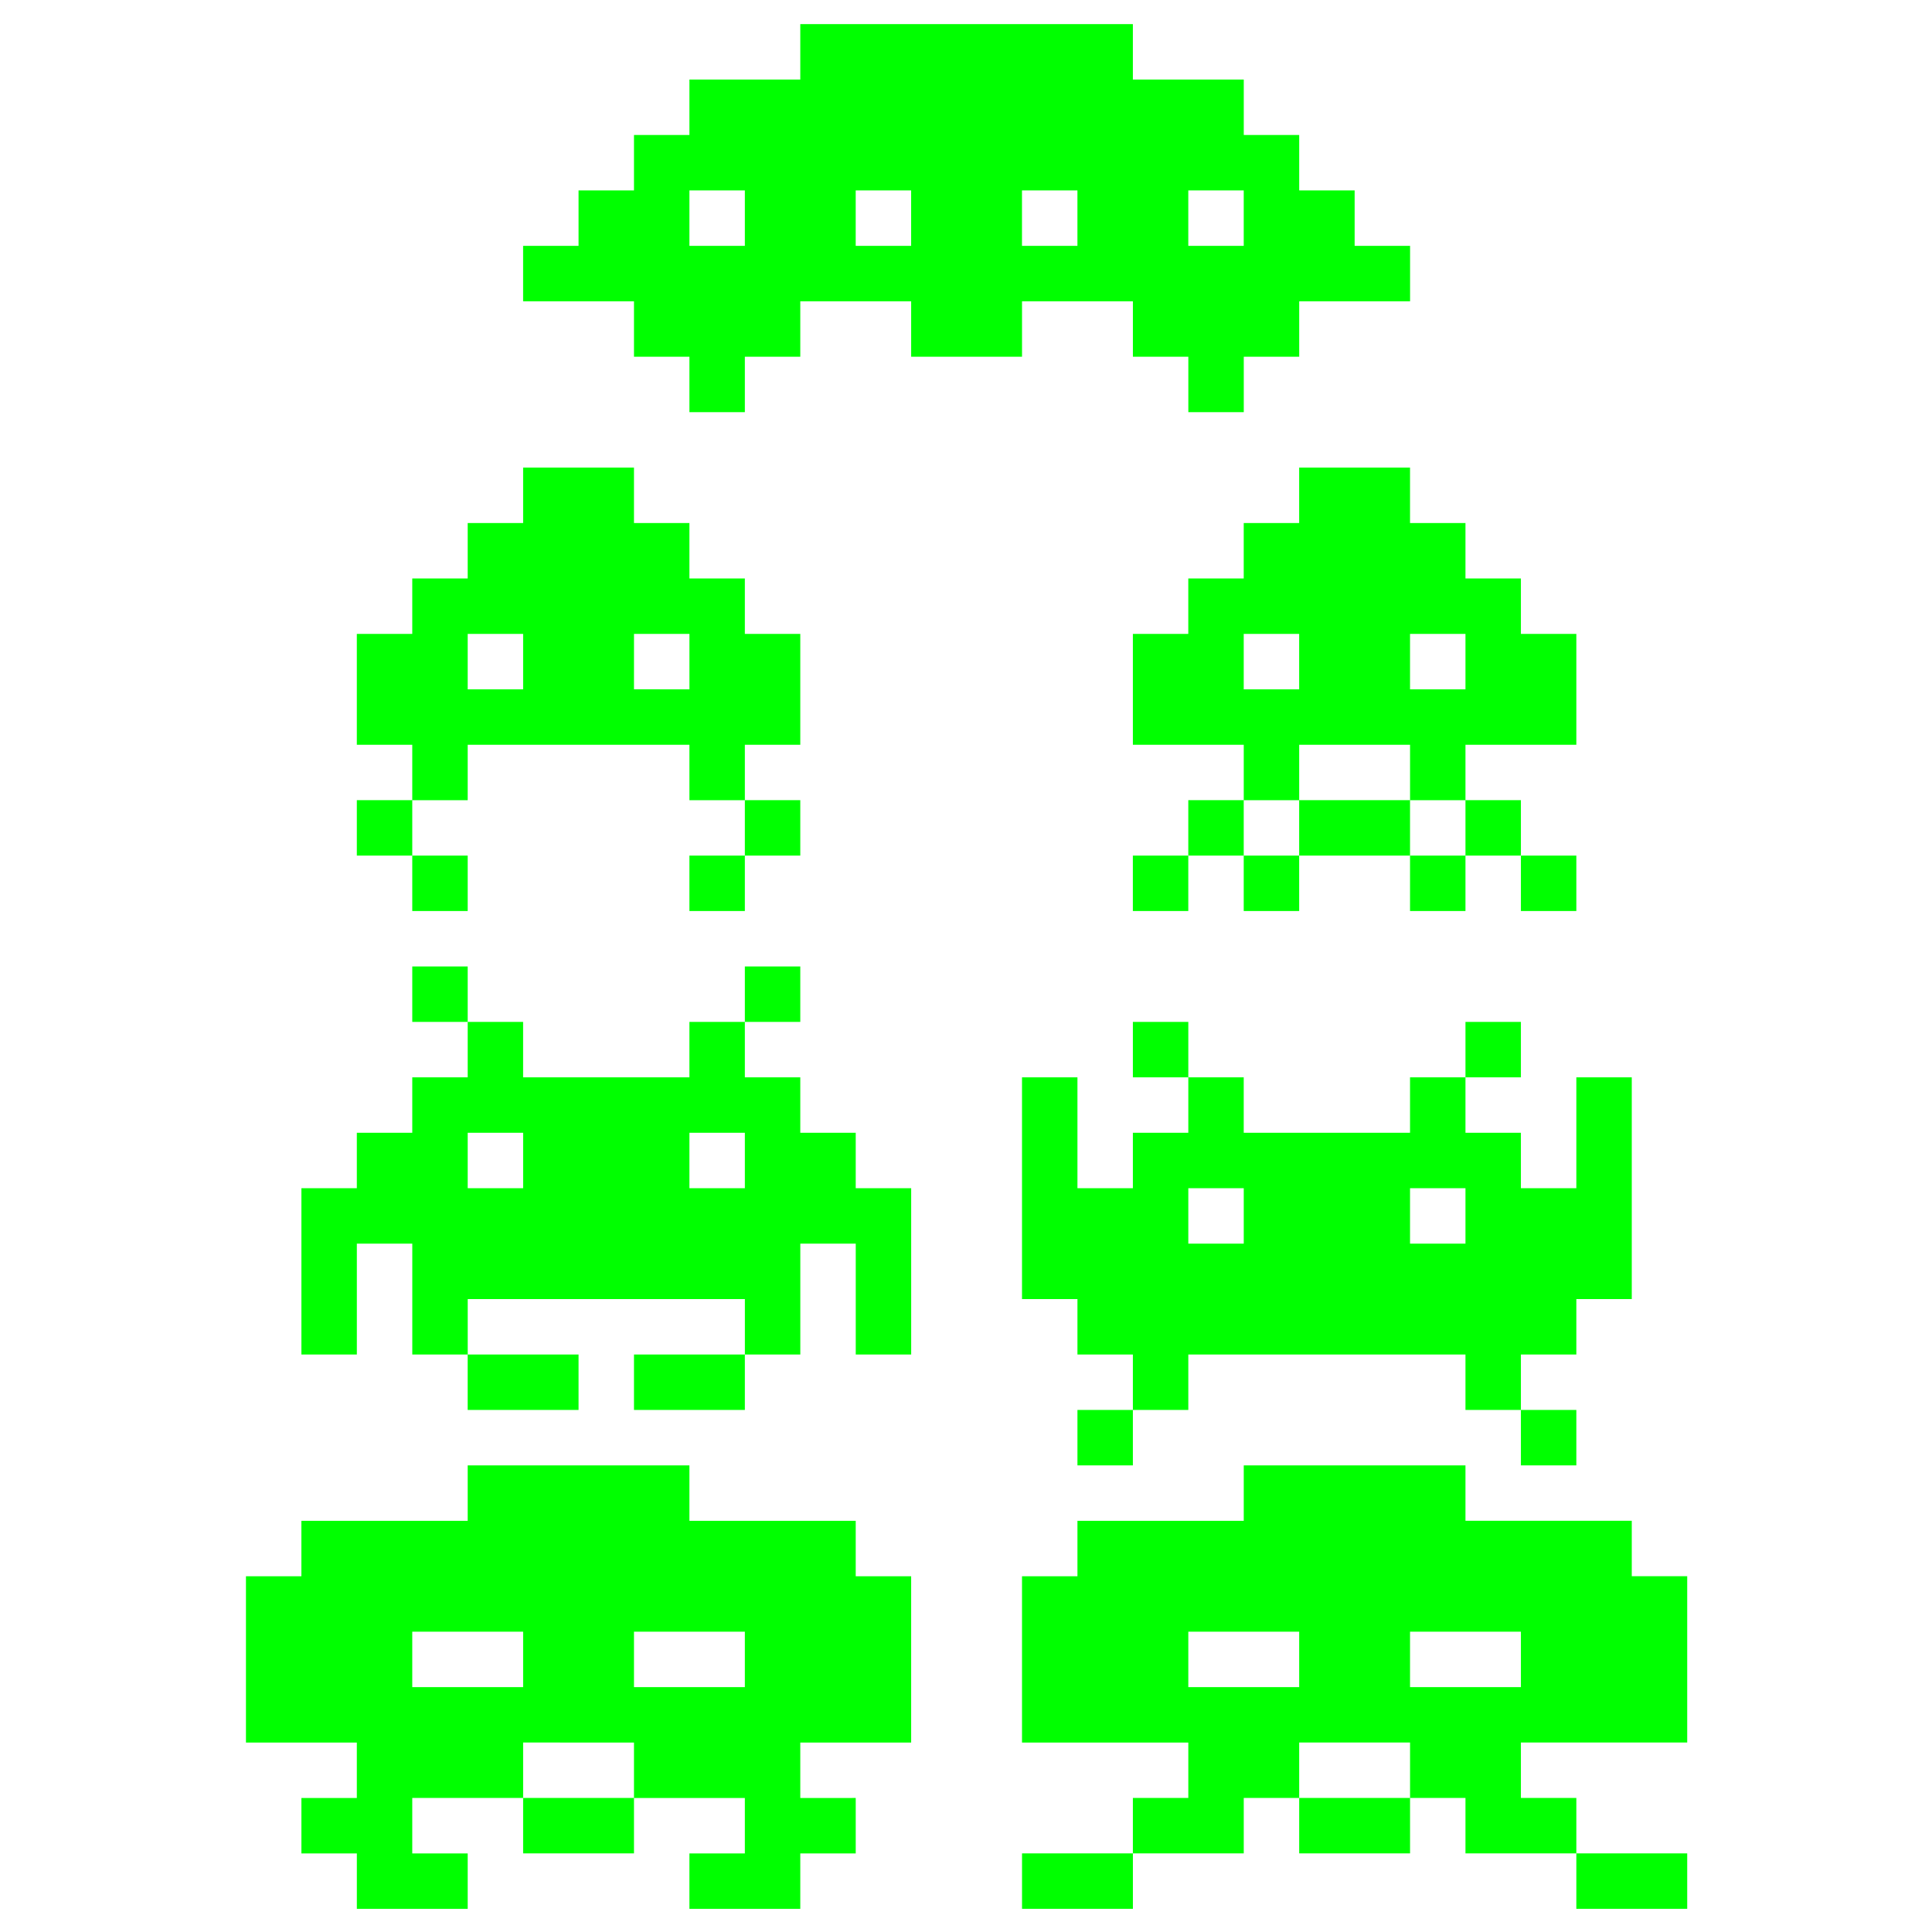<?xml version="1.0" encoding="UTF-8" standalone="no"?>
<!-- Created with Inkscape (http://www.inkscape.org/) -->

<svg
   width="512"
   height="512"
   viewBox="0 0 135.467 135.467"
   version="1.1"
   id="svg8"
   inkscape:version="1.2.1 (9c6d41e, 2022-07-14)"
   sodipodi:docname="space-invaders.svg"
   xmlns:inkscape="http://www.inkscape.org/namespaces/inkscape"
   xmlns:sodipodi="http://sodipodi.sourceforge.net/DTD/sodipodi-0.dtd"
   xmlns="http://www.w3.org/2000/svg"
   xmlns:svg="http://www.w3.org/2000/svg"
   xmlns:rdf="http://www.w3.org/1999/02/22-rdf-syntax-ns#"
   xmlns:cc="http://creativecommons.org/ns#"
   xmlns:dc="http://purl.org/dc/elements/1.1/">
  <defs
     id="defs2" />
  <sodipodi:namedview
     id="base"
     pagecolor="#ffffff"
     bordercolor="#666666"
     borderopacity="1.0"
     inkscape:pageopacity="0.0"
     inkscape:pageshadow="2"
     inkscape:zoom="0.49497475"
     inkscape:cx="673.77174"
     inkscape:cy="575.78695"
     inkscape:document-units="mm"
     inkscape:current-layer="layer1"
     showgrid="false"
     inkscape:showpageshadow="0"
     inkscape:pagecheckerboard="0"
     inkscape:deskcolor="#d1d1d1">
    <inkscape:grid
       type="xygrid"
       id="grid21"
       originx="0"
       originy="0" />
  </sodipodi:namedview>
  <g
     inkscape:label="Layer 1"
     inkscape:groupmode="layer"
     id="layer1">
    <g
       id="g102"
       transform="matrix(1.469,0,0,1.469,-83.808,-53.701)"
       style="fill:#00ff00">
      <path
         inkscape:connector-curvature="0"
         d="m 129.646,80.042 v -2.646 h 2.646 v 2.646 z m -5.292,0 v -2.646 H 127 v 2.646 z m -7.938,0 v -2.646 h 2.646 v 2.646 z m -5.292,0 v -2.646 h 2.646 v 2.646 z M 127,77.396 v -2.646 h 2.646 v 2.646 z m -7.938,0 v -2.646 h 5.292 v 2.646 z m -5.292,0 v -2.646 h 2.646 v 2.646 z m 5.292,-18.521 v 2.646 h -2.646 v 2.646 h -2.646 v 2.646 H 111.125 v 5.292 h 5.292 v 2.646 h 2.646 v -2.646 h 5.292 v 2.646 H 127 v -2.646 h 5.292 v -5.292 h -2.646 V 64.167 H 127 v -2.646 h -2.646 v -2.646 z m -2.646,7.937 h 2.646 v 2.646 h -2.646 z m 7.938,0 H 127 v 2.646 h -2.646 z"
         style="fill:#00ff00;stroke:none;stroke-width:0.265px;stroke-linecap:butt;stroke-linejoin:miter;stroke-opacity:1"
         id="path37" />
      <path
         inkscape:connector-curvature="0"
         d="m 82.021,58.875 v 2.646 h -2.646 v 2.646 h -2.646 v 2.646 h -2.646 v 5.292 l 2.646,5e-5 v 2.646 h 2.646 v -2.646 h 10.583 v 2.646 h 2.646 v -2.646 l 2.646,-5e-5 V 66.812 H 92.604 V 64.167 h -2.646 v -2.646 h -2.646 v -2.646 z m -2.646,7.937 h 2.646 v 2.646 h -2.646 z m 7.938,0 h 2.646 v 2.646 H 87.312 Z M 74.083,77.396 v -2.646 h 2.646 v 2.646 z m 18.521,0 v -2.646 h 2.646 v 2.646 z m -15.875,2.646 v -2.646 h 2.646 v 2.646 z m 13.229,-2e-5 v -2.646 h 2.646 v 2.646 z"
         style="fill:#00ff00;stroke:none;stroke-width:0.265px;stroke-linecap:butt;stroke-linejoin:miter;stroke-opacity:1"
         id="path54" />
      <path
         inkscape:connector-curvature="0"
         d="m 127,87.979 v -2.646 h 2.646 v 2.646 z m -15.875,0 v -2.646 h 2.646 v 2.646 z m -2.646,18.521 v -2.646 h 2.646 v 2.646 z m 21.167,0 v -2.646 h 2.646 v 2.646 z m -15.875,-18.521 v 2.646 H 111.125 v 2.646 h -2.646 V 87.979 h -2.646 v 10.583 h 2.646 v 2.646 h 2.646 v 2.646 h 2.646 v -2.646 H 127 v 2.646 h 2.646 v -2.646 h 2.646 v -2.646 h 2.646 V 87.979 h -2.646 v 5.292 h -2.646 V 90.625 H 127 V 87.979 h -2.646 v 2.646 h -7.938 V 87.979 Z m 0,5.292 h 2.646 v 2.646 h -2.646 z m 10.583,0 H 127 v 2.646 h -2.646 z"
         style="fill:#00ff00;fill-opacity:1;stroke:none;stroke-width:0.265px;stroke-linecap:butt;stroke-linejoin:miter;stroke-opacity:1"
         id="path107" />
      <path
         inkscape:connector-curvature="0"
         d="m 87.312,103.854 v -2.646 h 5.292 v 2.646 z m -7.938,0 v -2.646 h 5.292 v 2.646 z M 76.729,85.333 V 82.687 H 79.375 v 2.646 z m 15.875,0 v -2.646 h 2.646 v 2.646 z m -13.229,-4.3e-5 v 2.646 h -2.646 v 2.646 h -2.646 v 2.646 H 71.438 v 7.937 h 2.646 v -5.292 h 2.646 v 5.292 h 2.646 v -2.646 l 13.229,4.2e-5 v 2.646 h 2.646 v -5.292 h 2.646 v 5.292 h 2.646 V 93.271 H 97.896 V 90.625 H 95.25 V 87.979 h -2.646 v -2.646 h -2.646 v 2.646 l -7.938,-4.2e-5 v -2.646 z m 0,5.292 h 2.646 v 2.646 h -2.646 z m 10.583,4.2e-5 h 2.646 v 2.646 h -2.646 z"
         style="fill:#00ff00;fill-opacity:1;stroke:none;stroke-width:0.374px;stroke-linecap:butt;stroke-linejoin:miter;stroke-opacity:1"
         id="path115" />
      <path
         inkscape:connector-curvature="0"
         d="m 82.021,125.021 v -2.646 H 87.312 v 2.646 z M 79.375,106.5 v 2.646 h -7.938 v 2.646 h -2.646 v 7.938 h 5.292 v 2.646 H 71.438 v 2.646 h 2.646 v 2.646 H 79.375 v -2.646 h -2.646 v -2.646 h 5.292 v -2.646 H 87.312 v 2.646 h 5.292 v 2.646 h -2.646 v 2.646 H 95.25 v -2.646 h 2.646 v -2.646 H 95.25 v -2.646 h 5.292 v -7.938 h -2.646 v -2.646 h -7.938 v -2.646 z m -2.646,7.938 h 5.292 v 2.646 h -5.292 z m 10.583,0 h 5.292 v 2.646 H 87.312 Z"
         style="fill:#00ff00;fill-opacity:1;stroke:none;stroke-width:0.374px;stroke-linecap:butt;stroke-linejoin:miter;stroke-opacity:1"
         id="path119" />
      <path
         inkscape:connector-curvature="0"
         d="m 132.292,127.667 v -2.646 h 5.292 v 2.646 z m -26.458,0 v -2.646 h 5.292 v 2.646 z m 13.229,-2.646 v -2.646 h 5.292 v 2.646 z M 116.417,106.5 v 2.646 h -7.938 v 2.646 h -2.646 v 7.938 h 7.938 V 122.375 H 111.125 v 2.646 h 5.292 V 122.375 h 2.646 v -2.646 h 5.292 V 122.375 H 127 v 2.646 h 5.292 V 122.375 h -2.646 v -2.646 h 7.938 v -7.938 h -2.646 v -2.646 H 127 V 106.5 Z m -2.646,7.938 h 5.292 v 2.646 h -5.292 z m 10.583,0 h 5.292 v 2.646 h -5.292 z"
         style="fill:#00ff00;fill-opacity:1;stroke:none;stroke-width:0.374px;stroke-linecap:butt;stroke-linejoin:miter;stroke-opacity:1"
         id="path135" />
      <path
         inkscape:connector-curvature="0"
         id="path166"
         d="m 95.25,37.708 v 2.646 h -5.292 v 2.646 H 87.312 v 2.646 h -2.646 v 2.646 h -2.646 v 2.646 H 87.312 v 2.646 h 2.646 v 2.646 h 2.646 v -2.646 H 95.25 v -2.646 h 5.292 v 2.646 h 5.292 v -2.646 h 5.292 v 2.646 h 2.646 v 2.646 h 2.646 v -2.646 h 2.646 v -2.646 h 5.292 v -2.646 h -2.646 v -2.646 h -2.646 v -2.646 h -2.646 v -2.646 H 111.125 v -2.646 z m -5.292,7.938 h 2.646 v 2.646 h -2.646 z m 7.937,0 h 2.646 v 2.646 h -2.646 z m 7.937,0 h 2.646 v 2.646 h -2.646 z m 7.938,0 h 2.646 v 2.646 h -2.646 z"
         style="fill:#00ff00;fill-opacity:1;stroke:none;stroke-width:0.265px;stroke-linecap:butt;stroke-linejoin:miter;stroke-opacity:1" />
    </g>
  </g>
</svg>
